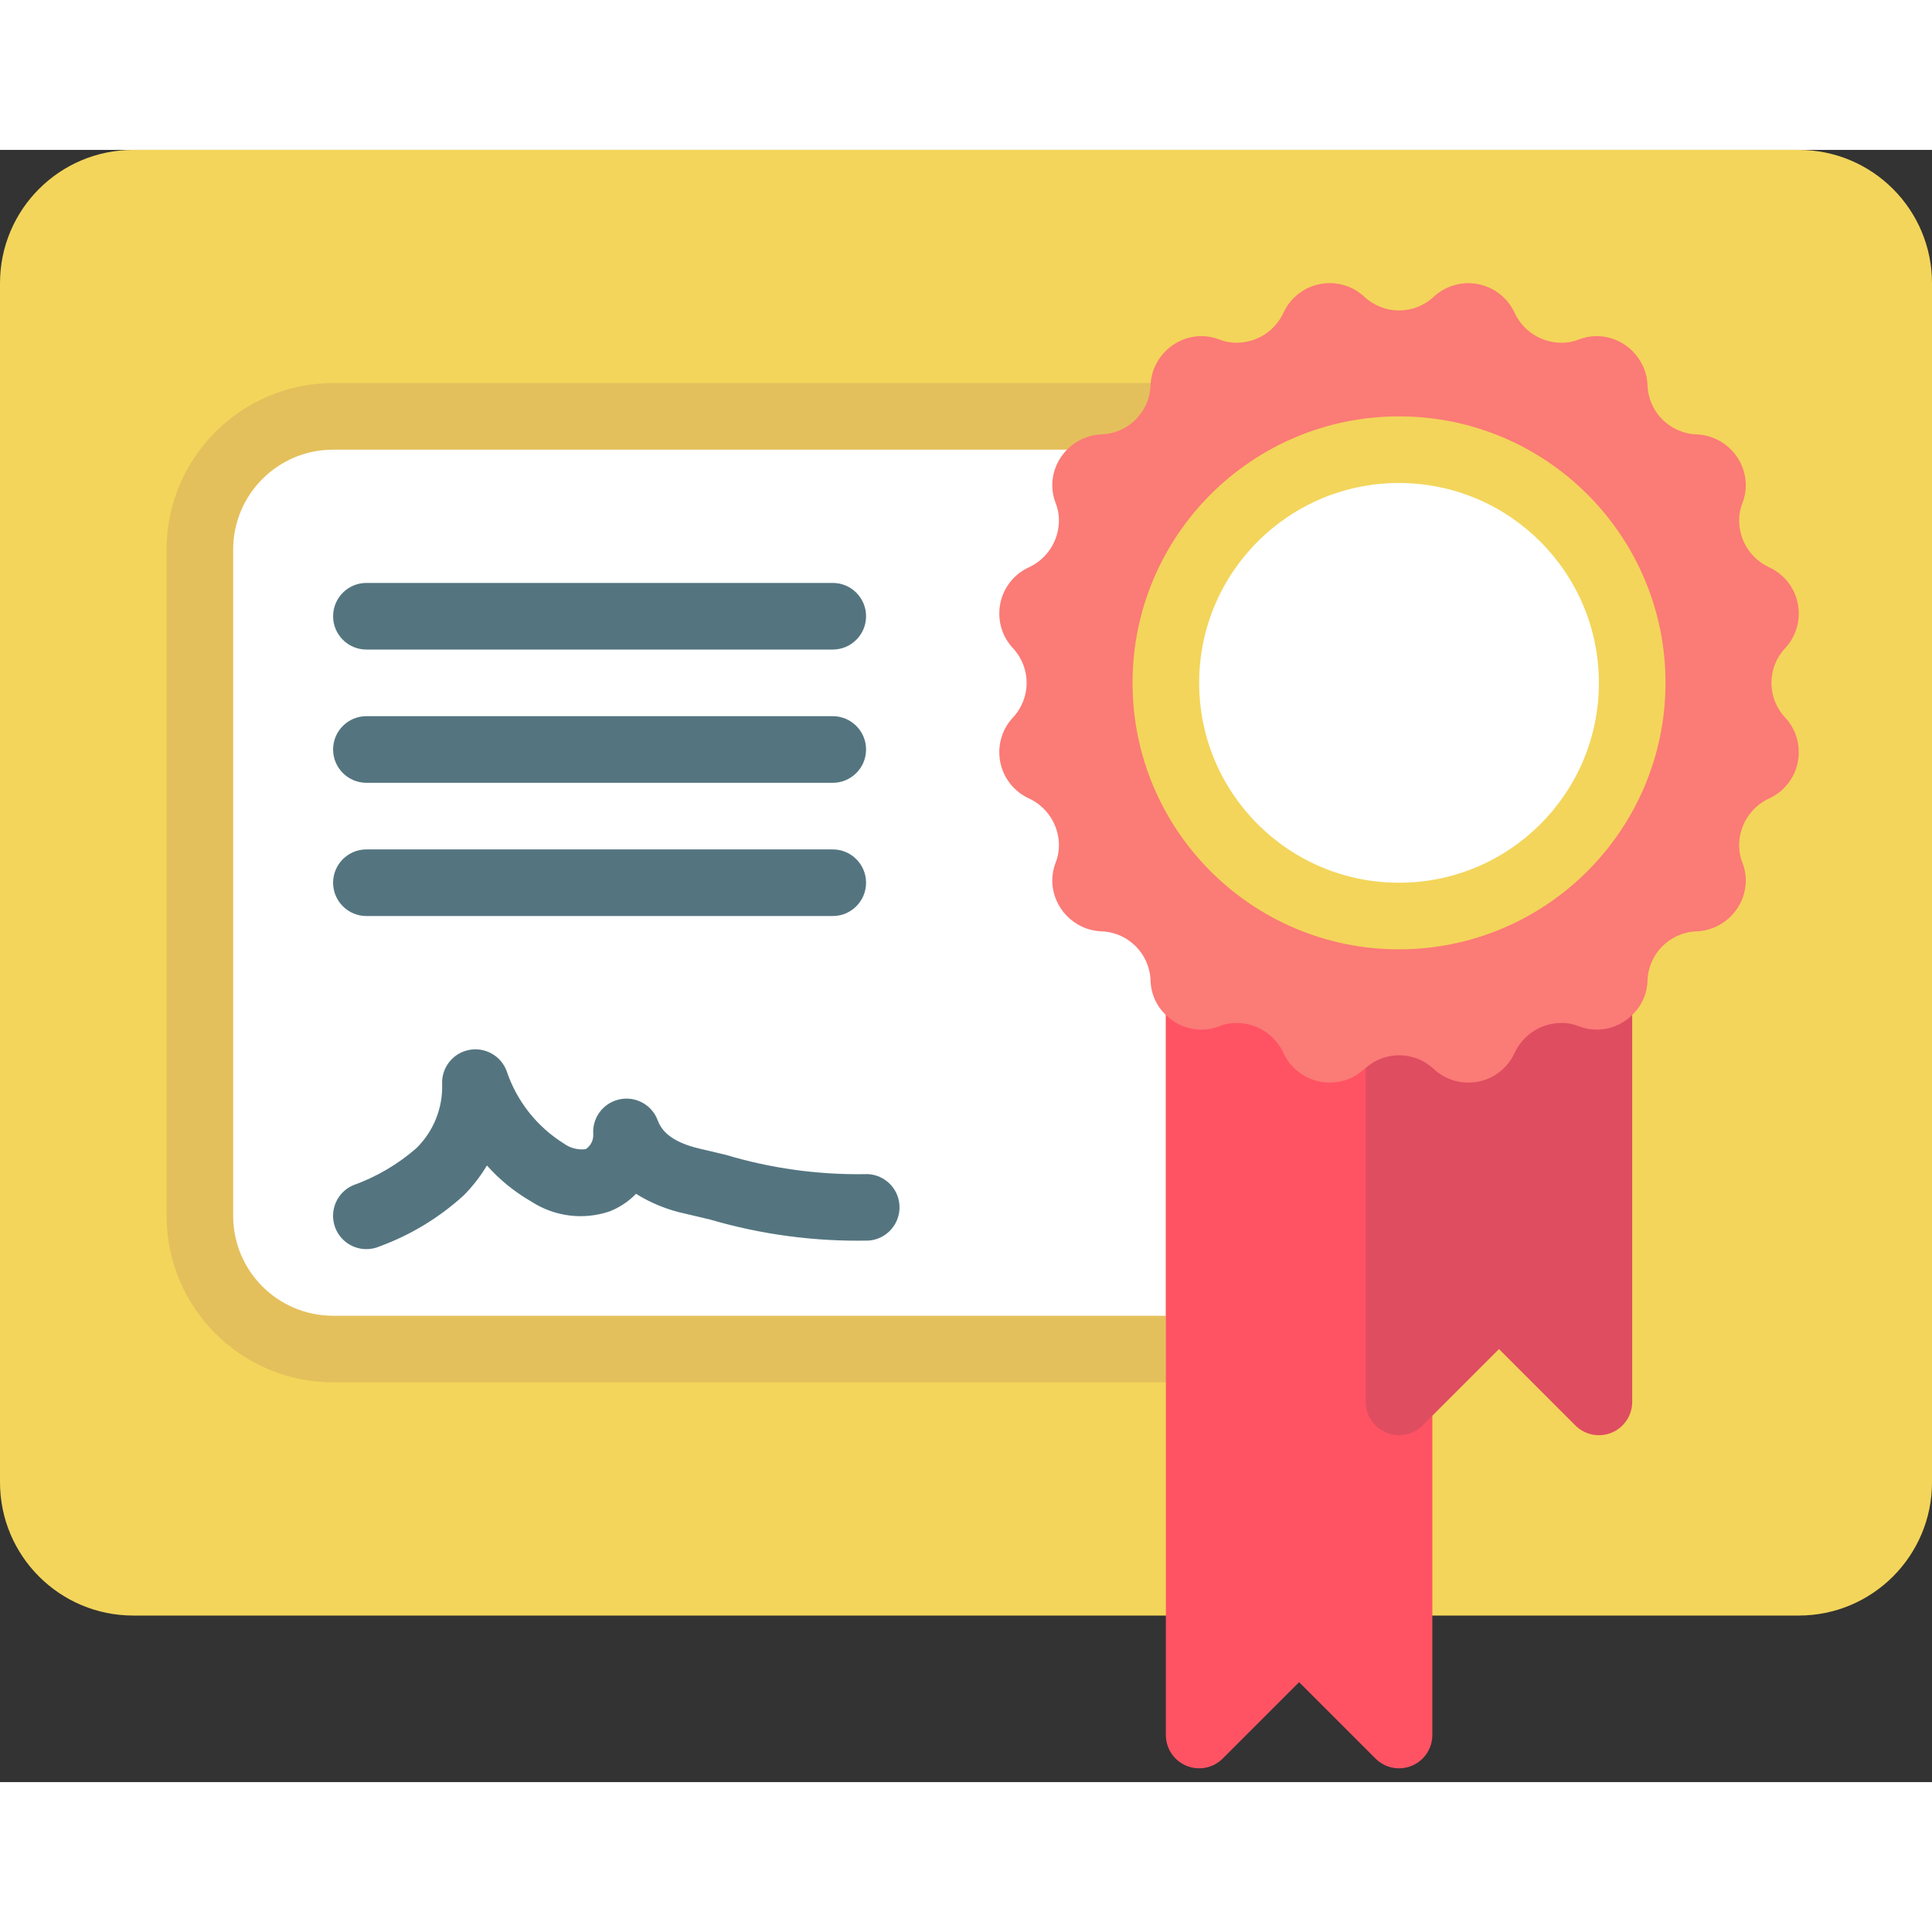 <svg xmlns="http://www.w3.org/2000/svg" width="512" viewBox="0 0 58 49" height="512"><rect x="0" y="0" width="58" height="49" fill="#333333" stroke="none"/><g fill-rule="evenodd" fill="none" id="Page-1"><g fill-rule="nonzero" id="008---Certificate"><path fill="#f3d55b" d="m43 44h11c2.209 0 4-1.791 4-4v-36c0-2.209-1.791-4-4-4h-50c-2.209 0-4 1.791-4 4v36c0 2.209 1.791 4 4 4z" id="Shape"></path><path fill="#fff" d="m36 36h-26c-2.209 0-4-1.791-4-4v-20c0-2.209 1.791-4 4-4h26z" id="Shape"></path><path fill="#e4c05c" d="m36 37h-26c-2.76-.003-4.997-2.24-5-5v-20c.003-2.76 2.24-4.997 5-5h26c.552 0 1 .448 1 1v28c0 .552-.448 1-1 1zm-26-28c-1.657 0-3 1.343-3 3v20c0 1.657 1.343 3 3 3h25v-26z" id="Shape"></path><g fill="#547580"><path d="m25 23h-14c-.552 0-1-.448-1-1s.448-1 1-1h14c.552 0 1 .448 1 1s-.448 1-1 1z" id="Shape"></path><path d="m25 19h-14c-.552 0-1-.448-1-1s.448-1 1-1h14c.552 0 1 .448 1 1s-.448 1-1 1z" id="Shape"></path><path d="m25 15h-14c-.552 0-1-.448-1-1s.448-1 1-1h14c.552 0 1 .448 1 1s-.448 1-1 1z" id="Shape"></path><path d="m11 33c-.474.001-.883-.332-.98-.796-.097-.464.145-.932.58-1.121.697-.249 1.342-.627 1.9-1.114.511-.501.791-1.192.774-1.907-.03-.495.307-.937.792-1.039s.972.166 1.144.631c.302.902.909 1.67 1.715 2.174.19.139.426.2.66.17.149-.099.234-.269.225-.447-.035-.496.299-.942.785-1.047.485-.106.975.161 1.149.626.1.265.339.641 1.272.856l.773.183c1.344.403 2.741.598 4.144.58.551-.04 1.03.375 1.069.925s-.375 1.03-.925 1.069c-1.608.034-3.211-.178-4.754-.63l-.756-.179c-.522-.111-1.02-.312-1.473-.595-.225.232-.498.413-.8.53-.787.265-1.652.154-2.347-.3-.498-.286-.947-.651-1.329-1.08-.196.327-.431.63-.7.9-.733.667-1.588 1.185-2.518 1.527-.126.055-.262.084-.4.083z" id="Shape"></path></g><path fill="#ff5364" d="m43 38v9.586c-0.0.404-.244.769-.617.924-.374.155-.804.069-1.09-.217l-2.293-2.293-2.293 2.293c-.286.286-.716.371-1.09.217-.374-.155-.617-.519-.617-.924v-23.586c.285.282.669.44 1.07.44.181-0.0.361-.034.53-.1.168-.068.348-.102.53-.1.602.004 1.147.354 1.4.9.249.544.792.892 1.39.89.386.002.759-.145 1.04-.41.01-.01.03-.02.04-.03z" id="Shape"></path><path fill="#df4d60" d="m49 24v13.586c-0.0.404-.244.769-.617.924-.374.155-.804.069-1.09-.217l-2.293-2.293-2.293 2.293c-.286.286-.716.371-1.09.217-.374-.155-.617-.519-.617-.924v-12c.586-.518 1.47-.505 2.04.03.281.265.654.412 1.04.41.598.002 1.141-.346 1.39-.89.253-.546.798-.896 1.4-.9.182-.002.362.032.53.1.169.066.349.1.53.1.4.001.785-.156 1.07-.436z" id="Shape"></path><path fill="#fb7b76" d="m53.59 17.04c.265.281.412.654.41 1.04.002.598-.346 1.141-.89 1.39-.546.253-.896.798-.9 1.4-.002.182.032.362.1.53.066.169.1.349.1.53-.004.824-.657 1.498-1.48 1.53-.799.029-1.441.671-1.47 1.47-.009.394-.174.768-.46 1.04-.285.282-.669.44-1.07.44-.181-0-.361-.034-.53-.1-.168-.068-.348-.102-.53-.1-.602.004-1.147.354-1.4.9-.249.544-.792.892-1.39.89-.386.002-.759-.145-1.04-.41-.57-.535-1.454-.548-2.04-.03-.01.01-.03.02-.04.03-.281.265-.654.412-1.04.41-.598.002-1.141-.346-1.39-.89-.253-.546-.798-.896-1.4-.9-.182-.002-.362.032-.53.1-.169.066-.349.1-.53.1-.401-0-.785-.158-1.07-.44-.286-.272-.451-.646-.46-1.04-.029-.799-.671-1.441-1.47-1.47-.823-.032-1.476-.706-1.48-1.53 0-.181.034-.361.1-.53.068-.168.102-.348.1-.53-.004-.602-.354-1.147-.9-1.4-.544-.249-.892-.792-.89-1.39-.002-.386.145-.759.41-1.04.547-.586.547-1.494 0-2.08-.265-.281-.412-.654-.41-1.04-.002-.598.346-1.141.89-1.39.546-.253.896-.798.9-1.4.002-.182-.032-.362-.1-.53-.066-.169-.1-.349-.1-.53.004-.824.657-1.498 1.48-1.53.799-.029 1.441-.671 1.47-1.47.032-.823.706-1.476 1.53-1.48.181 0.0.361.034.53.1.168.068.348.102.53.1.602-.004 1.147-.354 1.4-.9.249-.544.792-.892 1.39-.89.386-.002.759.145 1.04.41.586.547 1.494.547 2.08 0 .359-.333.857-.475 1.337-.38s.887.415 1.093.86c.253.546.798.896 1.4.9.182.002.362-.032.53-.1.169-.066.349-.1.53-.1.824.004 1.498.657 1.53 1.48.029.799.671 1.441 1.47 1.47.823.032 1.476.706 1.48 1.53-0.0.181-.034.361-.1.53-.068.168-.102.348-.1.53.004.602.354 1.147.9 1.4.544.249.892.792.89 1.39.002.386-.145.759-.41 1.04-.547.586-.547 1.494 0 2.08z" id="Shape"></path><circle r="7" fill="#fff" cy="16" cx="42" id="Oval"></circle><path fill="#f3d55b" d="m42 24c-4.418 0-8-3.582-8-8s3.582-8 8-8 8 3.582 8 8c-.005 4.416-3.584 7.995-8 8zm0-14c-3.314 0-6 2.686-6 6s2.686 6 6 6 6-2.686 6-6c-.003-3.312-2.688-5.997-6-6z" id="Shape"></path></g></g></svg>